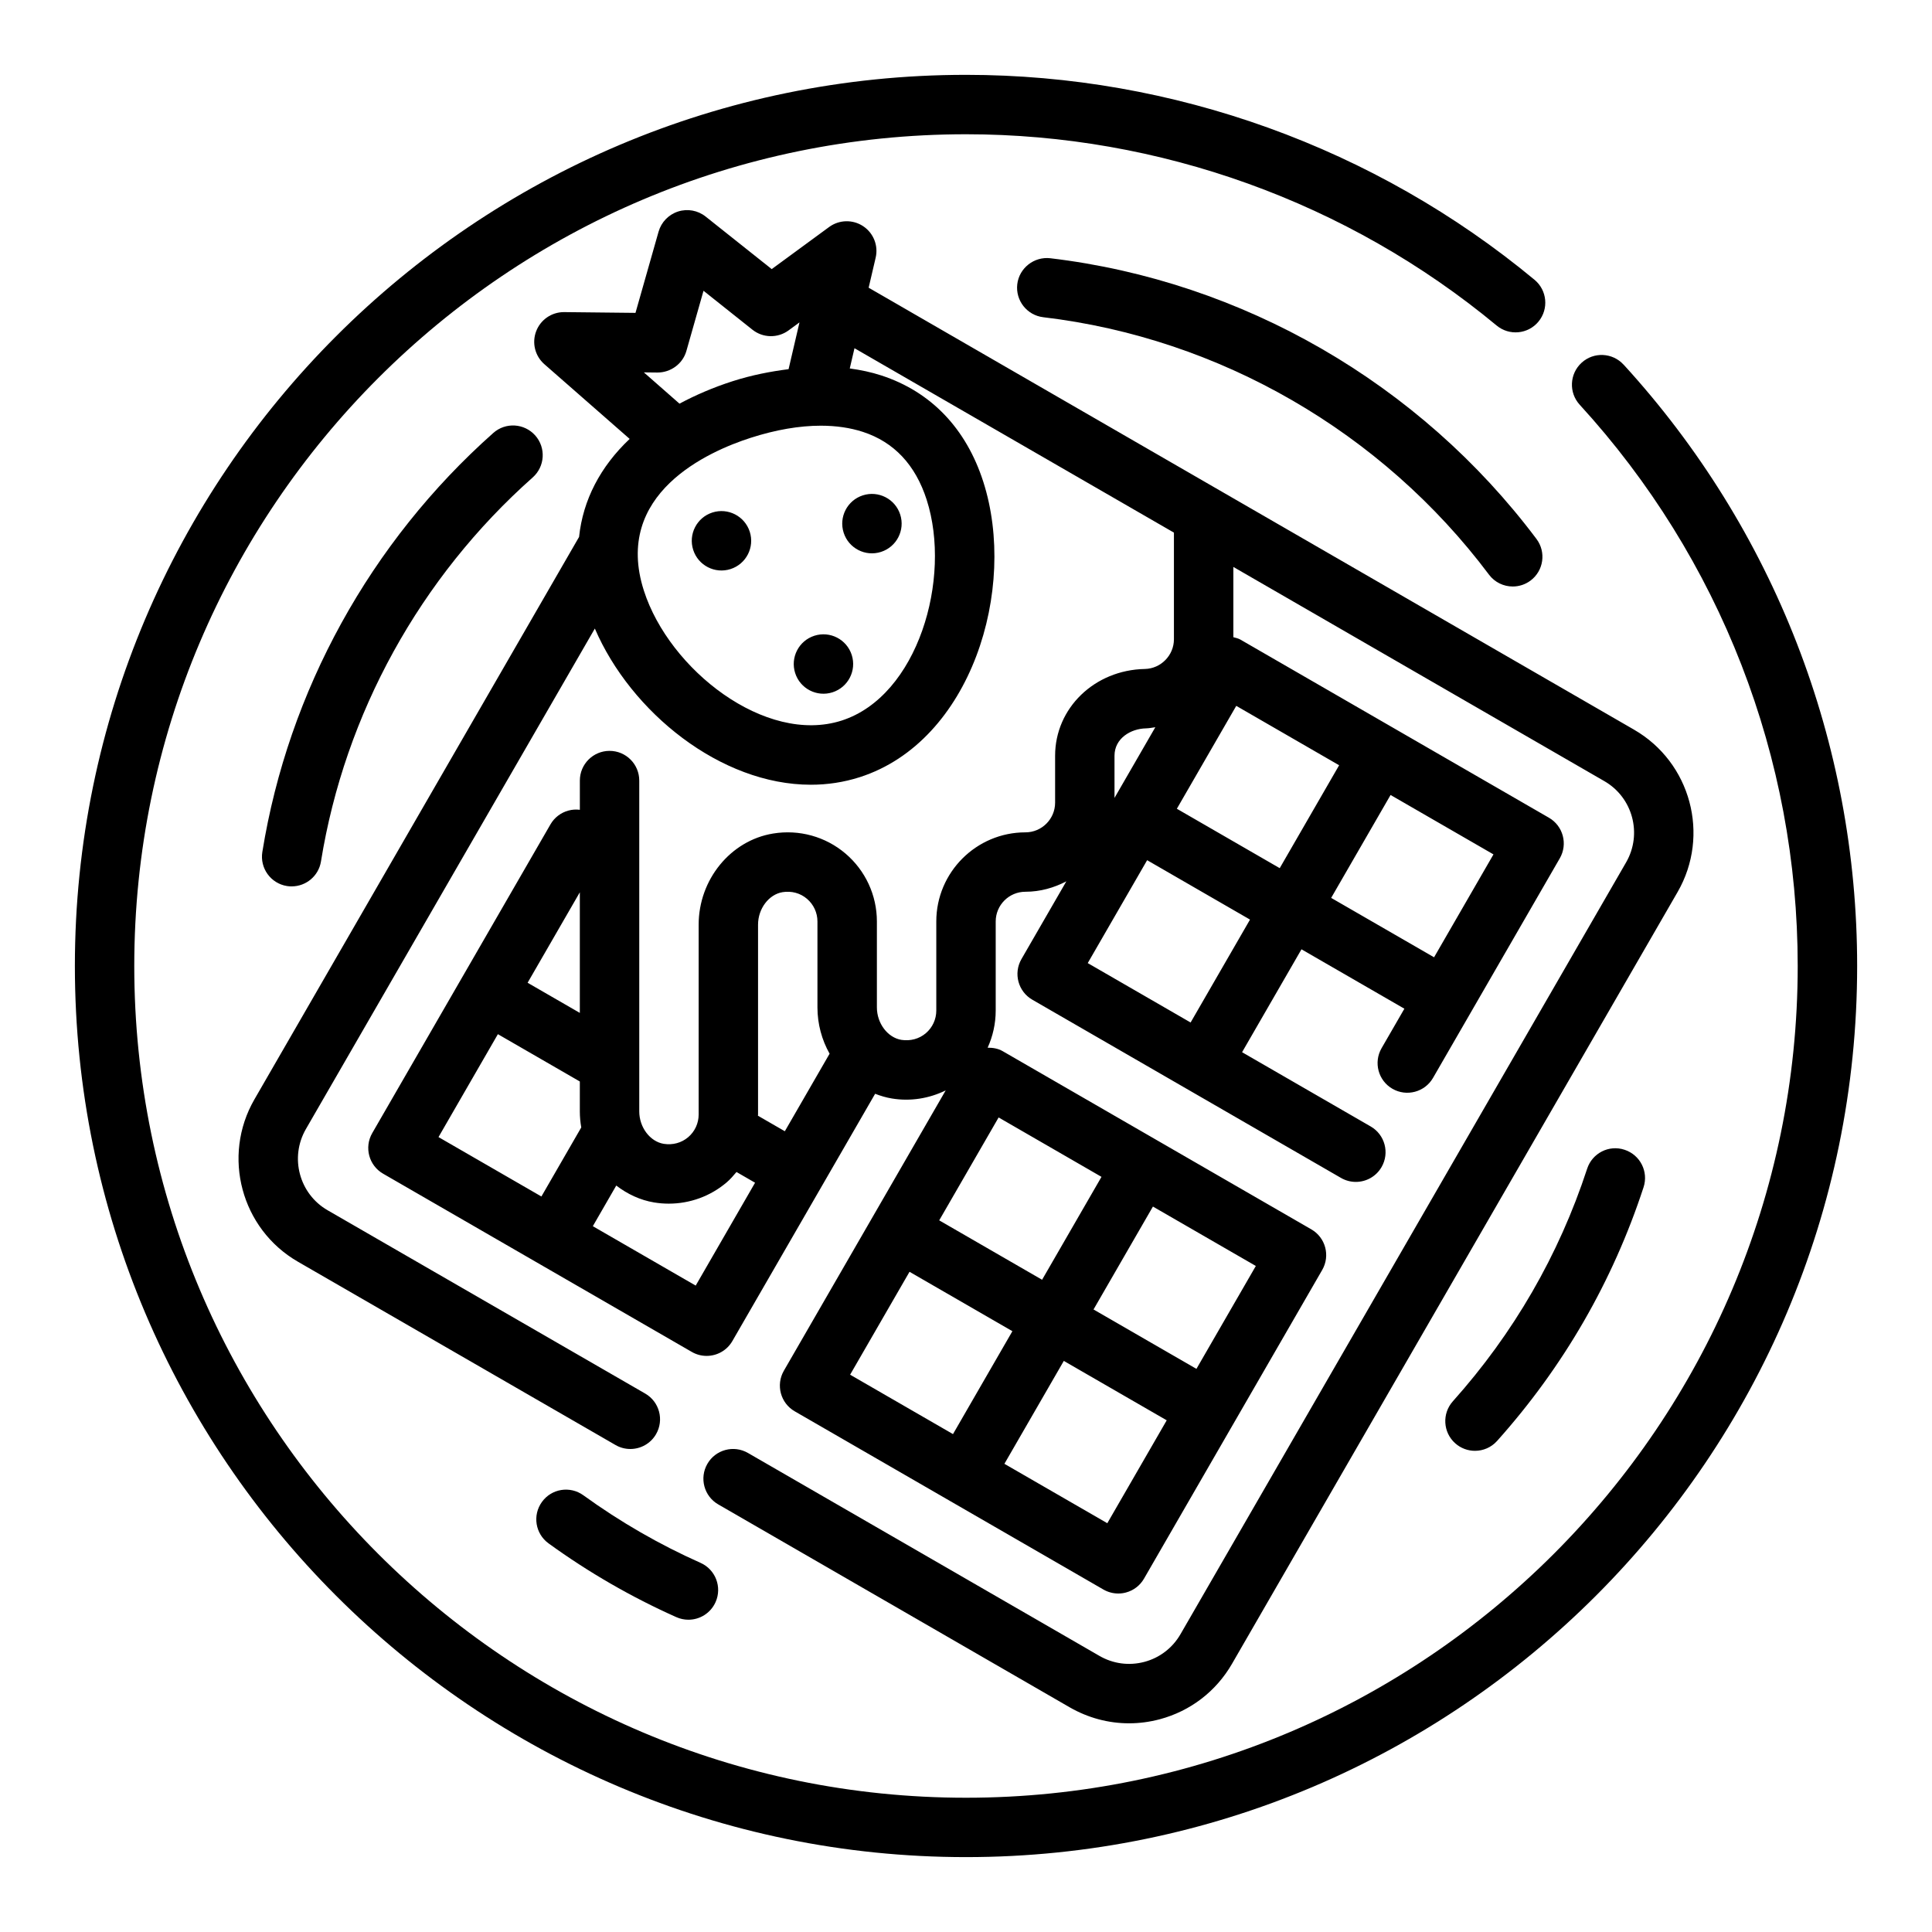 <?xml version="1.0" encoding="UTF-8"?>
<!-- Uploaded to: SVG Repo, www.svgrepo.com, Generator: SVG Repo Mixer Tools -->
<svg fill="#000000" width="800px" height="800px" version="1.1" viewBox="144 144 512 512" xmlns="http://www.w3.org/2000/svg">
 <g>
  <path d="m574.26 240.63c-2.938-3.211-7.934-3.434-11.125-0.496-3.203 2.938-3.434 7.91-0.496 11.125 37.262 40.723 57.773 93.543 57.773 148.74 0 121.54-98.879 220.42-220.42 220.42-121.54-0.004-220.41-98.883-220.41-220.42 0-121.54 98.879-220.42 220.42-220.42 51.27 0 101.21 18.004 140.62 50.688 3.352 2.785 8.328 2.305 11.082-1.031 2.777-3.344 2.312-8.305-1.031-11.082-42.23-35.023-95.73-54.32-150.67-54.32-130.22 0-236.16 105.95-236.16 236.16s105.94 236.16 236.16 236.16 236.16-105.94 236.16-236.16c0.004-59.145-21.984-115.74-61.895-159.37z"/>
  <path d="m577.04 337.37-202.84-117.12 1.859-7.957c0.754-3.211-0.574-6.543-3.328-8.359-2.746-1.812-6.344-1.723-8.996 0.219l-15.223 11.164-17.516-13.93c-2.055-1.637-4.809-2.133-7.305-1.332-2.504 0.812-4.441 2.809-5.164 5.344l-6.117 21.516-18.879-0.203h-0.086c-3.258 0-6.188 2.008-7.352 5.062-1.18 3.078-0.316 6.559 2.156 8.73l22.617 19.812c-7.746 7.32-12.375 16.16-13.406 25.977l-86.039 149.06c-8.684 15.051-3.496 34.348 11.539 43.02l84.152 48.57c1.234 0.715 2.59 1.055 3.93 1.055 2.723 0 5.367-1.41 6.824-3.938 2.172-3.769 0.883-8.582-2.883-10.754l-84.152-48.57c-7.527-4.336-10.109-13.988-5.769-21.516l76.578-132.65c9.547 22.191 33.348 41.391 57.238 41.391 4.359 0 8.707-0.637 12.98-2.008 29.543-9.492 41.848-49.895 32.715-78.312-4.543-14.121-13.879-23.859-27-28.141-2.66-0.867-5.473-1.465-8.375-1.859l1.25-5.359 84.656 48.867v28.262c0 4.258-3.457 7.785-7.707 7.871-13.332 0.262-23.781 10.359-23.781 22.988v12.438c0 4.336-3.527 7.871-7.871 7.871-13.02 0-23.617 10.598-23.617 23.617v23.617c0 2.312-1.016 4.504-2.777 6-1.793 1.52-4.102 2.117-6.473 1.762-3.644-0.602-6.492-4.379-6.492-8.605v-22.773c0-6.934-3.031-13.492-8.32-17.996-5.289-4.504-12.297-6.445-19.207-5.305-11.234 1.832-19.707 12.207-19.707 24.141v50.328c0 2.312-1.016 4.504-2.777 6-1.793 1.52-4.109 2.133-6.473 1.762-3.641-0.598-6.492-4.379-6.492-8.605v-87.664c0-4.344-3.519-7.871-7.871-7.871-4.352 0-7.871 3.527-7.871 7.871v7.746c-1-0.125-2.031-0.07-3.016 0.203-2.016 0.535-3.738 1.859-4.777 3.668l-47.23 81.812c-2.172 3.769-0.883 8.582 2.883 10.754l81.805 47.23c1.234 0.715 2.59 1.055 3.93 1.055 2.723 0 5.367-1.41 6.824-3.938l37.832-65.527c1.426 0.551 2.898 1 4.441 1.25 4.953 0.82 9.895-0.008 14.258-2.141l-42.887 74.289c-2.172 3.769-0.883 8.582 2.883 10.754l81.805 47.23c1.203 0.691 2.566 1.055 3.938 1.055 0.684 0 1.371-0.086 2.039-0.27 2.016-0.535 3.738-1.859 4.777-3.668l47.23-81.812c2.172-3.769 0.883-8.582-2.883-10.754l-81.805-47.23c-1.219-0.707-2.598-0.922-3.977-0.914 1.379-3.051 2.137-6.398 2.137-9.84v-23.617c0-4.336 3.527-7.871 7.871-7.871 3.938 0 7.59-1.055 10.848-2.762l-11.902 20.617c-2.172 3.769-0.883 8.582 2.883 10.754l81.805 47.23c1.234 0.715 2.59 1.055 3.93 1.055 2.723 0 5.367-1.41 6.824-3.938 2.172-3.762 0.883-8.582-2.883-10.754l-34.086-19.68 15.742-27.27 27.27 15.742-6.047 10.469c-2.172 3.769-0.883 8.582 2.883 10.754 3.754 2.164 8.582 0.883 10.754-2.883l33.598-58.199c2.172-3.769 0.883-8.582-2.883-10.754l-81.805-47.23c-0.566-0.312-1.203-0.434-1.824-0.613v-18.617l98.32 56.766c7.527 4.336 10.109 13.988 5.769 21.516l-118.08 204.52c-2.109 3.66-5.504 6.273-9.555 7.359-4.086 1.086-8.312 0.527-11.965-1.59l-93.125-53.766c-3.762-2.172-8.582-0.891-10.754 2.883-2.172 3.769-0.883 8.582 2.883 10.754l93.125 53.766c4.871 2.801 10.266 4.242 15.727 4.242 2.731 0 5.473-0.355 8.18-1.078 8.117-2.18 14.91-7.398 19.121-14.695l118.08-204.52c8.688-15.055 3.5-34.352-11.535-43.027zm-262.41-94.684 3.613 0.039c3.504 0 6.691-2.297 7.66-5.723l4.535-15.941 12.973 10.32c2.777 2.203 6.684 2.281 9.555 0.188l2.906-2.133-2.891 12.398c-4.816 0.613-9.738 1.559-14.848 3.195-5.164 1.66-9.816 3.676-14.059 5.945zm74.949 33.762c6.723 20.926-2.363 52.027-22.539 58.512-20.191 6.473-45.688-13.508-52.402-34.426-8.258-25.703 17.059-36.902 28.324-40.516 6.637-2.133 12.895-3.203 18.555-3.203 4.055 0 7.809 0.543 11.18 1.645 8.227 2.688 13.91 8.742 16.883 17.988zm-44.688 112.59c0-4.227 2.852-8.004 6.488-8.605 2.387-0.379 4.691 0.234 6.481 1.762 1.758 1.5 2.773 3.688 2.773 6.004v22.773c0 4.426 1.172 8.637 3.219 12.273l-11.863 20.547-7.133-4.117c0.004-0.105 0.035-0.207 0.035-0.309zm-47.23-8.57v31.961l-13.84-7.988zm-21.715 37.598 21.715 12.539v7.918c0 1.449 0.133 2.867 0.379 4.258l-10.562 18.301-27.27-15.742zm52.422 66.629-27.262-15.742 6.211-10.77c2.922 2.242 6.305 3.863 10.043 4.481 1.289 0.211 2.582 0.316 3.863 0.316 5.606 0 11.027-1.961 15.336-5.621 0.984-0.836 1.801-1.801 2.621-2.769l4.922 2.844zm56.664-3.656 27.262 15.742-15.742 27.27-27.262-15.742zm52.418 66.629-27.27-15.742 15.742-27.27 27.27 15.742zm23.617-40.902-27.27-15.742 15.742-27.27 27.27 15.742zm-52.422-66.629 27.262 15.742-15.742 27.27-27.262-15.742zm30.711-95.863c0-4.598 4.305-7.172 8.352-7.25 0.844-0.016 1.637-0.195 2.465-0.301l-10.816 18.727zm20.168 70.699-27.262-15.742 15.742-27.27 27.262 15.742zm64.52-17.281-27.27-15.742 15.742-27.27 27.27 15.742zm-25.16-50.891-15.742 27.27-27.262-15.742 15.742-27.27z"/>
  <path d="m538.59 296.28c1.543 2.062 3.914 3.148 6.305 3.148 1.645 0 3.297-0.512 4.723-1.574 3.473-2.613 4.172-7.543 1.566-11.02-30.953-41.25-77.918-68.359-128.86-74.398-4.266-0.488-8.227 2.582-8.738 6.887-0.504 4.312 2.574 8.234 6.894 8.746 46.684 5.527 89.734 30.395 118.11 68.211z"/>
  <path d="m564.61 453.73c-7.496 22.875-19.469 43.609-35.59 61.629-2.898 3.242-2.621 8.219 0.613 11.117 1.504 1.348 3.387 2.008 5.25 2.008 2.156 0 4.312-0.883 5.863-2.621 17.578-19.648 30.645-42.273 38.816-67.234 1.355-4.125-0.898-8.574-5.031-9.926-4.144-1.383-8.574 0.895-9.922 5.027z"/>
  <path d="m298.61 540.27c-3.535-2.559-8.453-1.77-10.988 1.754-2.551 3.519-1.77 8.438 1.754 10.988 10.562 7.66 21.953 14.234 33.859 19.547 1.047 0.465 2.133 0.684 3.203 0.684 3.016 0 5.887-1.738 7.195-4.668 1.777-3.969-0.008-8.629-3.977-10.398-10.918-4.856-21.363-10.891-31.047-17.906z"/>
  <path d="m221.3 378.9c3.793 0 7.141-2.746 7.762-6.613 6.32-39.117 26.246-75.258 56.121-101.77 3.25-2.891 3.543-7.863 0.66-11.117-2.906-3.258-7.871-3.543-11.117-0.66-32.574 28.914-54.309 68.352-61.203 111.04-0.691 4.289 2.219 8.336 6.519 9.027 0.414 0.066 0.84 0.098 1.258 0.098z"/>
  <path d="m332.79 279.82c-4.141 1.332-6.414 5.762-5.086 9.902 1.332 4.141 5.762 6.414 9.902 5.086 4.141-1.332 6.414-5.762 5.086-9.902-1.332-4.133-5.762-6.418-9.902-5.086z"/>
  <path d="m354.73 322.38c1.332 4.141 5.762 6.414 9.902 5.086 4.141-1.332 6.414-5.762 5.086-9.902-1.332-4.141-5.762-6.414-9.902-5.086-4.133 1.332-6.418 5.762-5.086 9.902z"/>
  <path d="m377.48 290.26c4.141-1.332 6.414-5.762 5.086-9.902-1.332-4.141-5.762-6.414-9.902-5.086-4.141 1.332-6.414 5.762-5.086 9.902s5.762 6.418 9.902 5.086z"/>
 </g>
</svg>